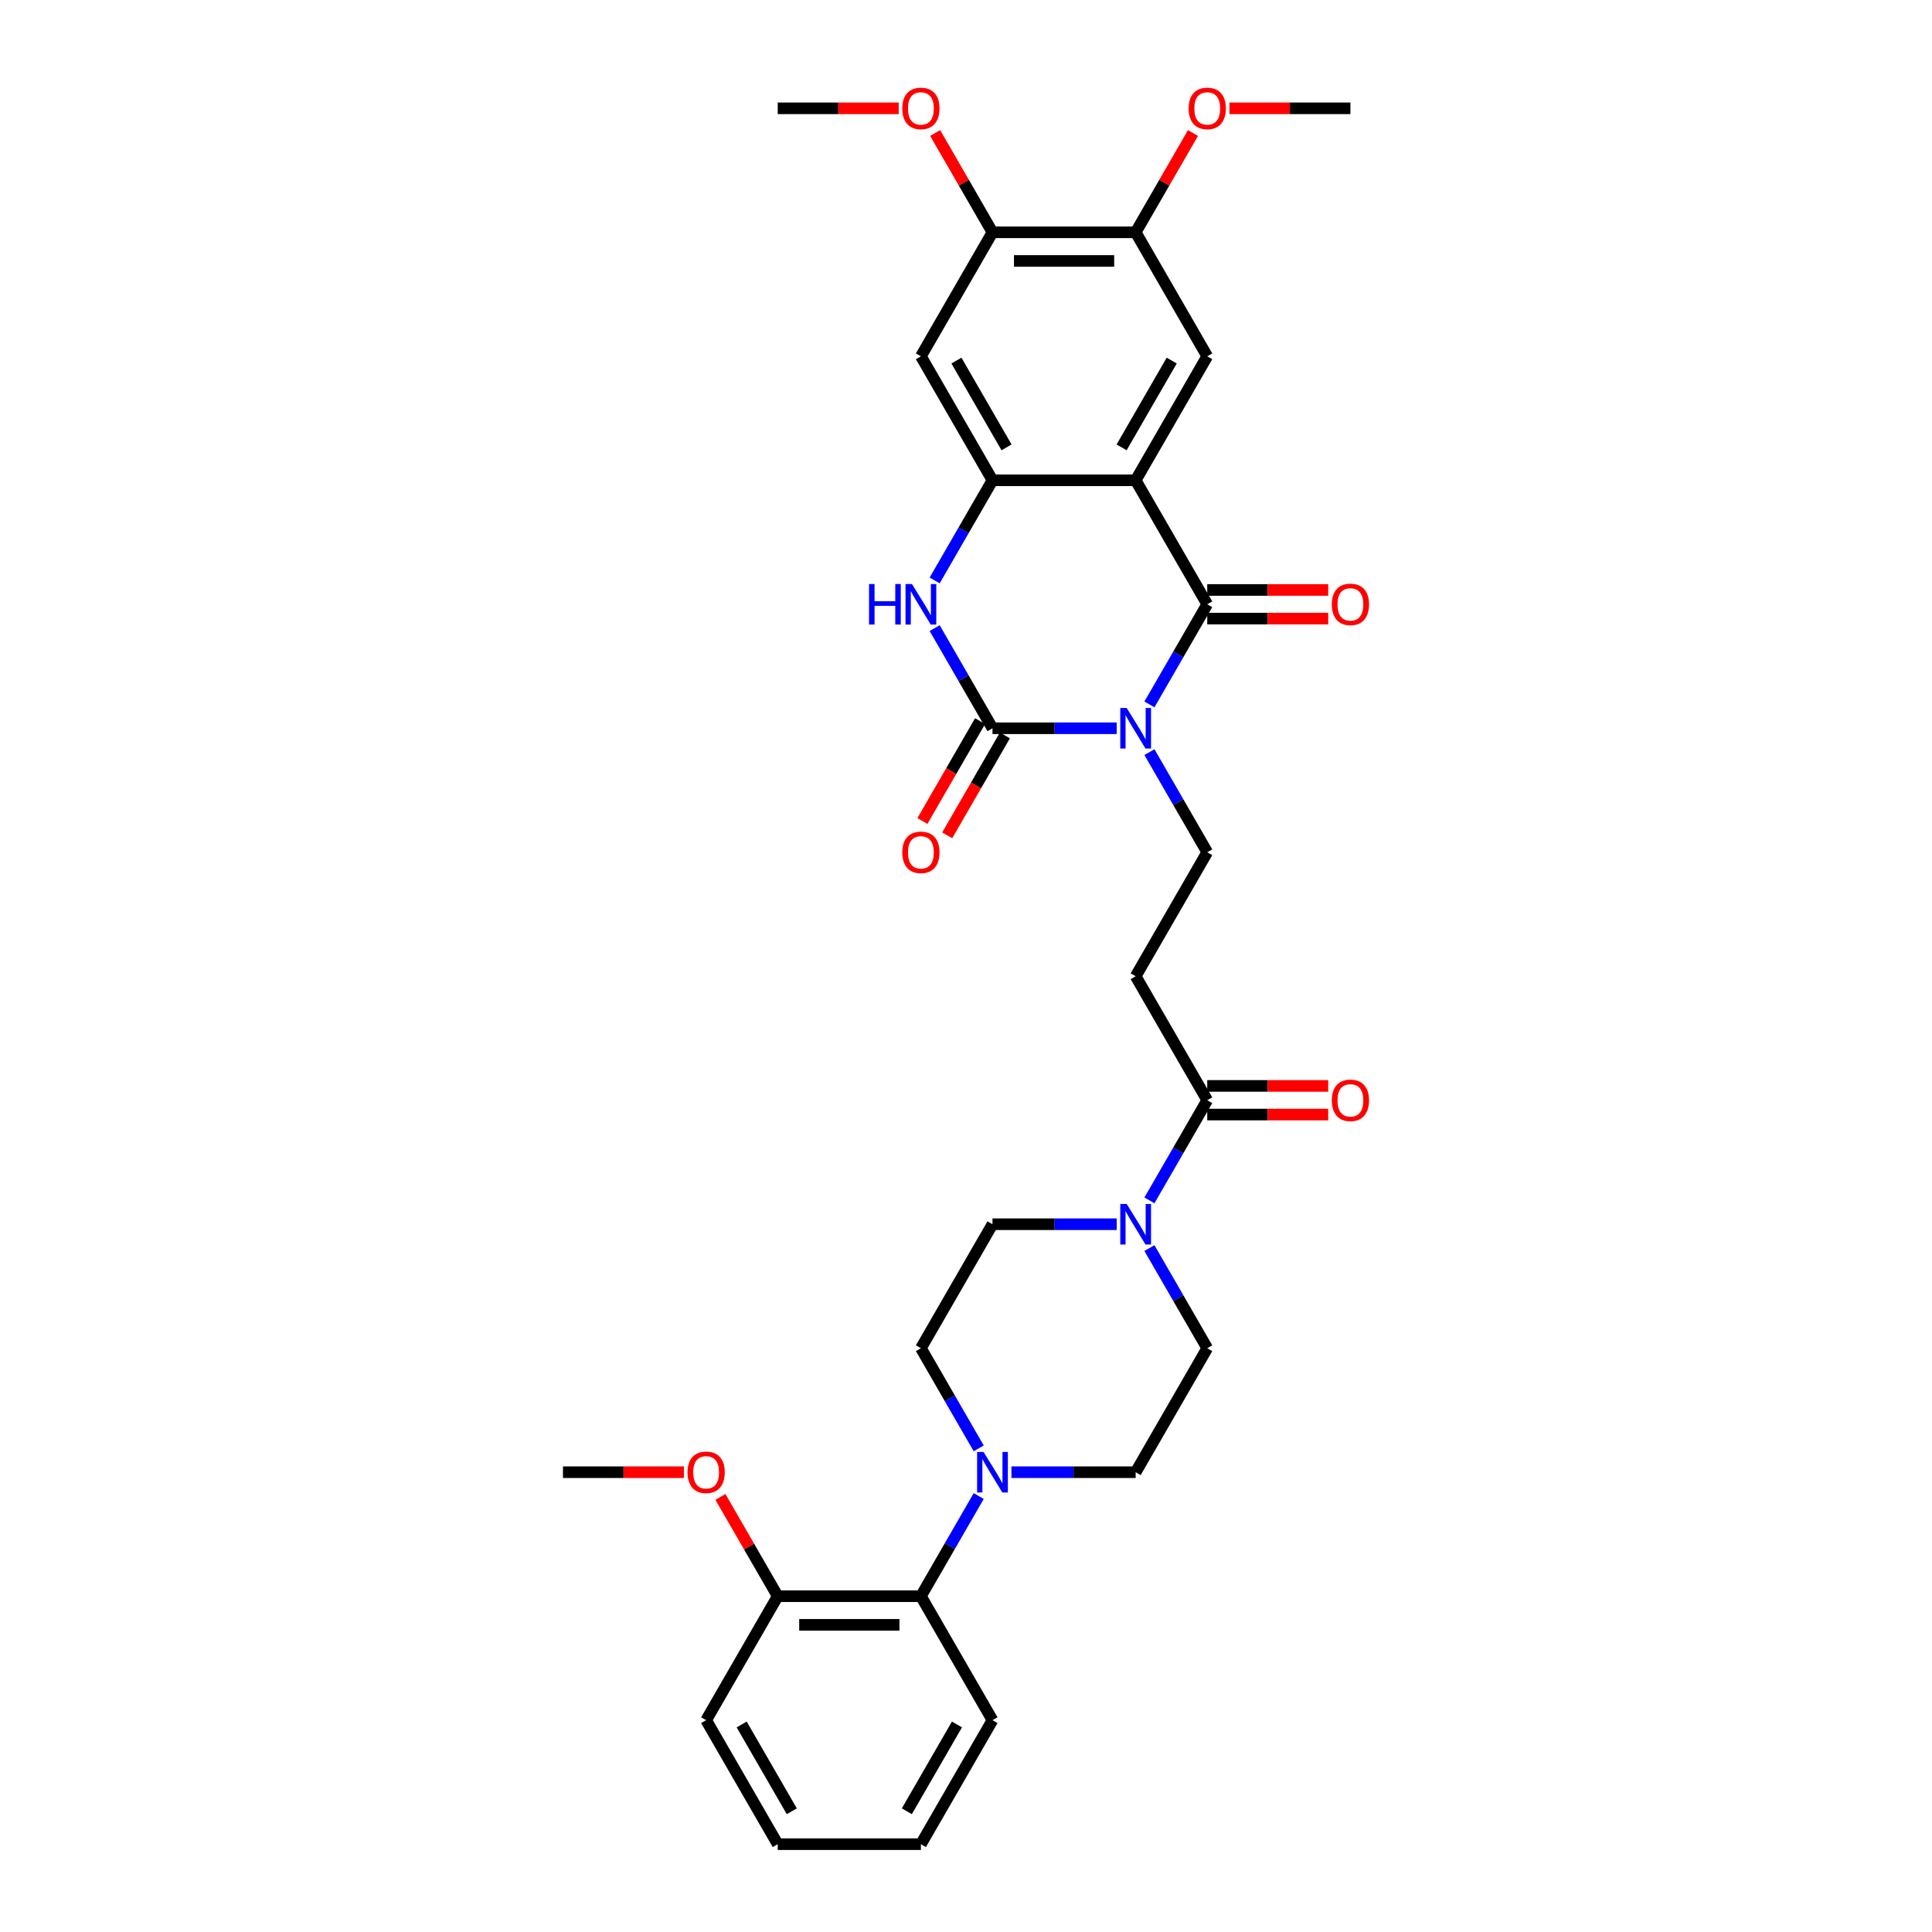 <?xml version='1.0' encoding='iso-8859-1'?>
<svg version='1.1' baseProfile='full'
              xmlns='http://www.w3.org/2000/svg'
                      xmlns:rdkit='http://www.rdkit.org/xml'
                      xmlns:xlink='http://www.w3.org/1999/xlink'
                  xml:space='preserve'
width='1000px' height='1000px' viewBox='0 0 1000 1000'>
<!-- END OF HEADER -->
<rect style='opacity:1.0;fill:#FFFFFF;stroke:none' width='1000' height='1000' x='0' y='0'> </rect>
<path class='bond-0' d='M 594.943,364.606 L 609.905,338.69' style='fill:none;fill-rule:evenodd;stroke:#0000FF;stroke-width:6px;stroke-linecap:butt;stroke-linejoin:miter;stroke-opacity:1' />
<path class='bond-0' d='M 609.905,338.69 L 624.867,312.775' style='fill:none;fill-rule:evenodd;stroke:#000000;stroke-width:6px;stroke-linecap:butt;stroke-linejoin:miter;stroke-opacity:1' />
<path class='bond-1' d='M 578.003,376.952 L 545.856,376.952' style='fill:none;fill-rule:evenodd;stroke:#0000FF;stroke-width:6px;stroke-linecap:butt;stroke-linejoin:miter;stroke-opacity:1' />
<path class='bond-1' d='M 545.856,376.952 L 513.709,376.952' style='fill:none;fill-rule:evenodd;stroke:#000000;stroke-width:6px;stroke-linecap:butt;stroke-linejoin:miter;stroke-opacity:1' />
<path class='bond-9' d='M 594.943,389.298 L 609.905,415.213' style='fill:none;fill-rule:evenodd;stroke:#0000FF;stroke-width:6px;stroke-linecap:butt;stroke-linejoin:miter;stroke-opacity:1' />
<path class='bond-9' d='M 609.905,415.213 L 624.867,441.129' style='fill:none;fill-rule:evenodd;stroke:#000000;stroke-width:6px;stroke-linecap:butt;stroke-linejoin:miter;stroke-opacity:1' />
<path class='bond-2' d='M 624.867,312.775 L 587.815,248.598' style='fill:none;fill-rule:evenodd;stroke:#000000;stroke-width:6px;stroke-linecap:butt;stroke-linejoin:miter;stroke-opacity:1' />
<path class='bond-16' d='M 624.867,320.185 L 656.177,320.185' style='fill:none;fill-rule:evenodd;stroke:#000000;stroke-width:6px;stroke-linecap:butt;stroke-linejoin:miter;stroke-opacity:1' />
<path class='bond-16' d='M 656.177,320.185 L 687.486,320.185' style='fill:none;fill-rule:evenodd;stroke:#FF0000;stroke-width:6px;stroke-linecap:butt;stroke-linejoin:miter;stroke-opacity:1' />
<path class='bond-16' d='M 624.867,305.364 L 656.177,305.364' style='fill:none;fill-rule:evenodd;stroke:#000000;stroke-width:6px;stroke-linecap:butt;stroke-linejoin:miter;stroke-opacity:1' />
<path class='bond-16' d='M 656.177,305.364 L 687.486,305.364' style='fill:none;fill-rule:evenodd;stroke:#FF0000;stroke-width:6px;stroke-linecap:butt;stroke-linejoin:miter;stroke-opacity:1' />
<path class='bond-4' d='M 513.709,376.952 L 498.747,351.036' style='fill:none;fill-rule:evenodd;stroke:#000000;stroke-width:6px;stroke-linecap:butt;stroke-linejoin:miter;stroke-opacity:1' />
<path class='bond-4' d='M 498.747,351.036 L 483.785,325.121' style='fill:none;fill-rule:evenodd;stroke:#0000FF;stroke-width:6px;stroke-linecap:butt;stroke-linejoin:miter;stroke-opacity:1' />
<path class='bond-15' d='M 507.292,373.247 L 492.364,399.103' style='fill:none;fill-rule:evenodd;stroke:#000000;stroke-width:6px;stroke-linecap:butt;stroke-linejoin:miter;stroke-opacity:1' />
<path class='bond-15' d='M 492.364,399.103 L 477.436,424.959' style='fill:none;fill-rule:evenodd;stroke:#FF0000;stroke-width:6px;stroke-linecap:butt;stroke-linejoin:miter;stroke-opacity:1' />
<path class='bond-15' d='M 520.127,380.657 L 505.199,406.513' style='fill:none;fill-rule:evenodd;stroke:#000000;stroke-width:6px;stroke-linecap:butt;stroke-linejoin:miter;stroke-opacity:1' />
<path class='bond-15' d='M 505.199,406.513 L 490.271,432.37' style='fill:none;fill-rule:evenodd;stroke:#FF0000;stroke-width:6px;stroke-linecap:butt;stroke-linejoin:miter;stroke-opacity:1' />
<path class='bond-6' d='M 587.815,248.598 L 624.867,184.421' style='fill:none;fill-rule:evenodd;stroke:#000000;stroke-width:6px;stroke-linecap:butt;stroke-linejoin:miter;stroke-opacity:1' />
<path class='bond-6' d='M 580.537,231.561 L 606.474,186.637' style='fill:none;fill-rule:evenodd;stroke:#000000;stroke-width:6px;stroke-linecap:butt;stroke-linejoin:miter;stroke-opacity:1' />
<path class='bond-33' d='M 587.815,248.598 L 513.709,248.598' style='fill:none;fill-rule:evenodd;stroke:#000000;stroke-width:6px;stroke-linecap:butt;stroke-linejoin:miter;stroke-opacity:1' />
<path class='bond-3' d='M 513.709,248.598 L 498.747,274.513' style='fill:none;fill-rule:evenodd;stroke:#000000;stroke-width:6px;stroke-linecap:butt;stroke-linejoin:miter;stroke-opacity:1' />
<path class='bond-3' d='M 498.747,274.513 L 483.785,300.429' style='fill:none;fill-rule:evenodd;stroke:#0000FF;stroke-width:6px;stroke-linecap:butt;stroke-linejoin:miter;stroke-opacity:1' />
<path class='bond-10' d='M 513.709,248.598 L 476.657,184.421' style='fill:none;fill-rule:evenodd;stroke:#000000;stroke-width:6px;stroke-linecap:butt;stroke-linejoin:miter;stroke-opacity:1' />
<path class='bond-10' d='M 520.987,231.561 L 495.05,186.637' style='fill:none;fill-rule:evenodd;stroke:#000000;stroke-width:6px;stroke-linecap:butt;stroke-linejoin:miter;stroke-opacity:1' />
<path class='bond-5' d='M 594.943,621.314 L 609.905,595.399' style='fill:none;fill-rule:evenodd;stroke:#0000FF;stroke-width:6px;stroke-linecap:butt;stroke-linejoin:miter;stroke-opacity:1' />
<path class='bond-5' d='M 609.905,595.399 L 624.867,569.483' style='fill:none;fill-rule:evenodd;stroke:#000000;stroke-width:6px;stroke-linecap:butt;stroke-linejoin:miter;stroke-opacity:1' />
<path class='bond-17' d='M 578.003,633.66 L 545.856,633.66' style='fill:none;fill-rule:evenodd;stroke:#0000FF;stroke-width:6px;stroke-linecap:butt;stroke-linejoin:miter;stroke-opacity:1' />
<path class='bond-17' d='M 545.856,633.66 L 513.709,633.66' style='fill:none;fill-rule:evenodd;stroke:#000000;stroke-width:6px;stroke-linecap:butt;stroke-linejoin:miter;stroke-opacity:1' />
<path class='bond-18' d='M 594.943,646.006 L 609.905,671.922' style='fill:none;fill-rule:evenodd;stroke:#0000FF;stroke-width:6px;stroke-linecap:butt;stroke-linejoin:miter;stroke-opacity:1' />
<path class='bond-18' d='M 609.905,671.922 L 624.867,697.837' style='fill:none;fill-rule:evenodd;stroke:#000000;stroke-width:6px;stroke-linecap:butt;stroke-linejoin:miter;stroke-opacity:1' />
<path class='bond-12' d='M 624.867,184.421 L 587.815,120.243' style='fill:none;fill-rule:evenodd;stroke:#000000;stroke-width:6px;stroke-linecap:butt;stroke-linejoin:miter;stroke-opacity:1' />
<path class='bond-7' d='M 523.521,762.014 L 555.668,762.014' style='fill:none;fill-rule:evenodd;stroke:#0000FF;stroke-width:6px;stroke-linecap:butt;stroke-linejoin:miter;stroke-opacity:1' />
<path class='bond-7' d='M 555.668,762.014 L 587.815,762.014' style='fill:none;fill-rule:evenodd;stroke:#000000;stroke-width:6px;stroke-linecap:butt;stroke-linejoin:miter;stroke-opacity:1' />
<path class='bond-13' d='M 506.582,774.36 L 491.619,800.276' style='fill:none;fill-rule:evenodd;stroke:#0000FF;stroke-width:6px;stroke-linecap:butt;stroke-linejoin:miter;stroke-opacity:1' />
<path class='bond-13' d='M 491.619,800.276 L 476.657,826.191' style='fill:none;fill-rule:evenodd;stroke:#000000;stroke-width:6px;stroke-linecap:butt;stroke-linejoin:miter;stroke-opacity:1' />
<path class='bond-35' d='M 506.582,749.668 L 491.619,723.753' style='fill:none;fill-rule:evenodd;stroke:#0000FF;stroke-width:6px;stroke-linecap:butt;stroke-linejoin:miter;stroke-opacity:1' />
<path class='bond-35' d='M 491.619,723.753 L 476.657,697.837' style='fill:none;fill-rule:evenodd;stroke:#000000;stroke-width:6px;stroke-linecap:butt;stroke-linejoin:miter;stroke-opacity:1' />
<path class='bond-8' d='M 624.867,569.483 L 587.815,505.306' style='fill:none;fill-rule:evenodd;stroke:#000000;stroke-width:6px;stroke-linecap:butt;stroke-linejoin:miter;stroke-opacity:1' />
<path class='bond-21' d='M 624.867,576.894 L 656.177,576.894' style='fill:none;fill-rule:evenodd;stroke:#000000;stroke-width:6px;stroke-linecap:butt;stroke-linejoin:miter;stroke-opacity:1' />
<path class='bond-21' d='M 656.177,576.894 L 687.486,576.894' style='fill:none;fill-rule:evenodd;stroke:#FF0000;stroke-width:6px;stroke-linecap:butt;stroke-linejoin:miter;stroke-opacity:1' />
<path class='bond-21' d='M 624.867,562.072 L 656.177,562.072' style='fill:none;fill-rule:evenodd;stroke:#000000;stroke-width:6px;stroke-linecap:butt;stroke-linejoin:miter;stroke-opacity:1' />
<path class='bond-21' d='M 656.177,562.072 L 687.486,562.072' style='fill:none;fill-rule:evenodd;stroke:#FF0000;stroke-width:6px;stroke-linecap:butt;stroke-linejoin:miter;stroke-opacity:1' />
<path class='bond-11' d='M 624.867,441.129 L 587.815,505.306' style='fill:none;fill-rule:evenodd;stroke:#000000;stroke-width:6px;stroke-linecap:butt;stroke-linejoin:miter;stroke-opacity:1' />
<path class='bond-14' d='M 476.657,184.421 L 513.709,120.243' style='fill:none;fill-rule:evenodd;stroke:#000000;stroke-width:6px;stroke-linecap:butt;stroke-linejoin:miter;stroke-opacity:1' />
<path class='bond-23' d='M 587.815,120.243 L 602.649,94.55' style='fill:none;fill-rule:evenodd;stroke:#000000;stroke-width:6px;stroke-linecap:butt;stroke-linejoin:miter;stroke-opacity:1' />
<path class='bond-23' d='M 602.649,94.55 L 617.483,68.857' style='fill:none;fill-rule:evenodd;stroke:#FF0000;stroke-width:6px;stroke-linecap:butt;stroke-linejoin:miter;stroke-opacity:1' />
<path class='bond-34' d='M 587.815,120.243 L 513.709,120.243' style='fill:none;fill-rule:evenodd;stroke:#000000;stroke-width:6px;stroke-linecap:butt;stroke-linejoin:miter;stroke-opacity:1' />
<path class='bond-34' d='M 576.699,135.065 L 524.825,135.065' style='fill:none;fill-rule:evenodd;stroke:#000000;stroke-width:6px;stroke-linecap:butt;stroke-linejoin:miter;stroke-opacity:1' />
<path class='bond-22' d='M 476.657,826.191 L 402.552,826.191' style='fill:none;fill-rule:evenodd;stroke:#000000;stroke-width:6px;stroke-linecap:butt;stroke-linejoin:miter;stroke-opacity:1' />
<path class='bond-22' d='M 465.541,841.012 L 413.667,841.012' style='fill:none;fill-rule:evenodd;stroke:#000000;stroke-width:6px;stroke-linecap:butt;stroke-linejoin:miter;stroke-opacity:1' />
<path class='bond-26' d='M 476.657,826.191 L 513.709,890.368' style='fill:none;fill-rule:evenodd;stroke:#000000;stroke-width:6px;stroke-linecap:butt;stroke-linejoin:miter;stroke-opacity:1' />
<path class='bond-24' d='M 513.709,120.243 L 498.875,94.55' style='fill:none;fill-rule:evenodd;stroke:#000000;stroke-width:6px;stroke-linecap:butt;stroke-linejoin:miter;stroke-opacity:1' />
<path class='bond-24' d='M 498.875,94.55 L 484.041,68.857' style='fill:none;fill-rule:evenodd;stroke:#FF0000;stroke-width:6px;stroke-linecap:butt;stroke-linejoin:miter;stroke-opacity:1' />
<path class='bond-19' d='M 513.709,633.66 L 476.657,697.837' style='fill:none;fill-rule:evenodd;stroke:#000000;stroke-width:6px;stroke-linecap:butt;stroke-linejoin:miter;stroke-opacity:1' />
<path class='bond-20' d='M 624.867,697.837 L 587.815,762.014' style='fill:none;fill-rule:evenodd;stroke:#000000;stroke-width:6px;stroke-linecap:butt;stroke-linejoin:miter;stroke-opacity:1' />
<path class='bond-25' d='M 402.552,826.191 L 387.718,800.498' style='fill:none;fill-rule:evenodd;stroke:#000000;stroke-width:6px;stroke-linecap:butt;stroke-linejoin:miter;stroke-opacity:1' />
<path class='bond-25' d='M 387.718,800.498 L 372.884,774.805' style='fill:none;fill-rule:evenodd;stroke:#FF0000;stroke-width:6px;stroke-linecap:butt;stroke-linejoin:miter;stroke-opacity:1' />
<path class='bond-27' d='M 402.552,826.191 L 365.499,890.368' style='fill:none;fill-rule:evenodd;stroke:#000000;stroke-width:6px;stroke-linecap:butt;stroke-linejoin:miter;stroke-opacity:1' />
<path class='bond-28' d='M 636.354,56.066 L 667.663,56.066' style='fill:none;fill-rule:evenodd;stroke:#FF0000;stroke-width:6px;stroke-linecap:butt;stroke-linejoin:miter;stroke-opacity:1' />
<path class='bond-28' d='M 667.663,56.066 L 698.973,56.066' style='fill:none;fill-rule:evenodd;stroke:#000000;stroke-width:6px;stroke-linecap:butt;stroke-linejoin:miter;stroke-opacity:1' />
<path class='bond-29' d='M 465.171,56.066 L 433.861,56.066' style='fill:none;fill-rule:evenodd;stroke:#FF0000;stroke-width:6px;stroke-linecap:butt;stroke-linejoin:miter;stroke-opacity:1' />
<path class='bond-29' d='M 433.861,56.066 L 402.552,56.066' style='fill:none;fill-rule:evenodd;stroke:#000000;stroke-width:6px;stroke-linecap:butt;stroke-linejoin:miter;stroke-opacity:1' />
<path class='bond-30' d='M 354.013,762.014 L 322.703,762.014' style='fill:none;fill-rule:evenodd;stroke:#FF0000;stroke-width:6px;stroke-linecap:butt;stroke-linejoin:miter;stroke-opacity:1' />
<path class='bond-30' d='M 322.703,762.014 L 291.394,762.014' style='fill:none;fill-rule:evenodd;stroke:#000000;stroke-width:6px;stroke-linecap:butt;stroke-linejoin:miter;stroke-opacity:1' />
<path class='bond-31' d='M 513.709,890.368 L 476.657,954.545' style='fill:none;fill-rule:evenodd;stroke:#000000;stroke-width:6px;stroke-linecap:butt;stroke-linejoin:miter;stroke-opacity:1' />
<path class='bond-31' d='M 495.316,892.584 L 469.379,937.508' style='fill:none;fill-rule:evenodd;stroke:#000000;stroke-width:6px;stroke-linecap:butt;stroke-linejoin:miter;stroke-opacity:1' />
<path class='bond-36' d='M 365.499,890.368 L 402.552,954.545' style='fill:none;fill-rule:evenodd;stroke:#000000;stroke-width:6px;stroke-linecap:butt;stroke-linejoin:miter;stroke-opacity:1' />
<path class='bond-36' d='M 383.892,892.584 L 409.829,937.508' style='fill:none;fill-rule:evenodd;stroke:#000000;stroke-width:6px;stroke-linecap:butt;stroke-linejoin:miter;stroke-opacity:1' />
<path class='bond-32' d='M 476.657,954.545 L 402.552,954.545' style='fill:none;fill-rule:evenodd;stroke:#000000;stroke-width:6px;stroke-linecap:butt;stroke-linejoin:miter;stroke-opacity:1' />
<path  class='atom-0' d='M 583.176 366.458
L 590.053 377.574
Q 590.735 378.671, 591.831 380.657
Q 592.928 382.643, 592.987 382.762
L 592.987 366.458
L 595.774 366.458
L 595.774 387.445
L 592.898 387.445
L 585.518 375.292
Q 584.658 373.869, 583.739 372.239
Q 582.85 370.608, 582.583 370.104
L 582.583 387.445
L 579.856 387.445
L 579.856 366.458
L 583.176 366.458
' fill='#0000FF'/>
<path  class='atom-5' d='M 449.816 302.281
L 452.662 302.281
L 452.662 311.204
L 463.392 311.204
L 463.392 302.281
L 466.238 302.281
L 466.238 323.268
L 463.392 323.268
L 463.392 313.575
L 452.662 313.575
L 452.662 323.268
L 449.816 323.268
L 449.816 302.281
' fill='#0000FF'/>
<path  class='atom-5' d='M 472.018 302.281
L 478.895 313.397
Q 479.577 314.494, 480.673 316.48
Q 481.77 318.466, 481.829 318.585
L 481.829 302.281
L 484.616 302.281
L 484.616 323.268
L 481.74 323.268
L 474.36 311.115
Q 473.5 309.692, 472.581 308.062
Q 471.692 306.431, 471.425 305.927
L 471.425 323.268
L 468.698 323.268
L 468.698 302.281
L 472.018 302.281
' fill='#0000FF'/>
<path  class='atom-6' d='M 583.176 623.167
L 590.053 634.283
Q 590.735 635.379, 591.831 637.365
Q 592.928 639.351, 592.987 639.47
L 592.987 623.167
L 595.774 623.167
L 595.774 644.153
L 592.898 644.153
L 585.518 632
Q 584.658 630.577, 583.739 628.947
Q 582.85 627.317, 582.583 626.813
L 582.583 644.153
L 579.856 644.153
L 579.856 623.167
L 583.176 623.167
' fill='#0000FF'/>
<path  class='atom-8' d='M 509.07 751.521
L 515.947 762.637
Q 516.629 763.733, 517.726 765.719
Q 518.823 767.706, 518.882 767.824
L 518.882 751.521
L 521.668 751.521
L 521.668 772.508
L 518.793 772.508
L 511.412 760.354
Q 510.553 758.931, 509.634 757.301
Q 508.744 755.671, 508.478 755.167
L 508.478 772.508
L 505.751 772.508
L 505.751 751.521
L 509.07 751.521
' fill='#0000FF'/>
<path  class='atom-16' d='M 467.023 441.188
Q 467.023 436.149, 469.513 433.333
Q 472.003 430.517, 476.657 430.517
Q 481.311 430.517, 483.801 433.333
Q 486.291 436.149, 486.291 441.188
Q 486.291 446.287, 483.771 449.192
Q 481.251 452.067, 476.657 452.067
Q 472.033 452.067, 469.513 449.192
Q 467.023 446.316, 467.023 441.188
M 476.657 449.695
Q 479.858 449.695, 481.577 447.561
Q 483.326 445.397, 483.326 441.188
Q 483.326 437.068, 481.577 434.993
Q 479.858 432.888, 476.657 432.888
Q 473.455 432.888, 471.707 434.963
Q 469.987 437.038, 469.987 441.188
Q 469.987 445.427, 471.707 447.561
Q 473.455 449.695, 476.657 449.695
' fill='#FF0000'/>
<path  class='atom-17' d='M 689.339 312.834
Q 689.339 307.795, 691.829 304.979
Q 694.319 302.163, 698.973 302.163
Q 703.627 302.163, 706.116 304.979
Q 708.606 307.795, 708.606 312.834
Q 708.606 317.932, 706.087 320.837
Q 703.567 323.713, 698.973 323.713
Q 694.349 323.713, 691.829 320.837
Q 689.339 317.962, 689.339 312.834
M 698.973 321.341
Q 702.174 321.341, 703.893 319.207
Q 705.642 317.043, 705.642 312.834
Q 705.642 308.714, 703.893 306.639
Q 702.174 304.534, 698.973 304.534
Q 695.771 304.534, 694.023 306.609
Q 692.303 308.684, 692.303 312.834
Q 692.303 317.073, 694.023 319.207
Q 695.771 321.341, 698.973 321.341
' fill='#FF0000'/>
<path  class='atom-22' d='M 689.339 569.542
Q 689.339 564.503, 691.829 561.687
Q 694.319 558.871, 698.973 558.871
Q 703.627 558.871, 706.116 561.687
Q 708.606 564.503, 708.606 569.542
Q 708.606 574.641, 706.087 577.546
Q 703.567 580.421, 698.973 580.421
Q 694.349 580.421, 691.829 577.546
Q 689.339 574.67, 689.339 569.542
M 698.973 578.05
Q 702.174 578.05, 703.893 575.915
Q 705.642 573.751, 705.642 569.542
Q 705.642 565.422, 703.893 563.347
Q 702.174 561.243, 698.973 561.243
Q 695.771 561.243, 694.023 563.317
Q 692.303 565.392, 692.303 569.542
Q 692.303 573.781, 694.023 575.915
Q 695.771 578.05, 698.973 578.05
' fill='#FF0000'/>
<path  class='atom-24' d='M 615.234 56.126
Q 615.234 51.087, 617.724 48.27
Q 620.214 45.455, 624.867 45.455
Q 629.521 45.455, 632.011 48.27
Q 634.501 51.087, 634.501 56.126
Q 634.501 61.224, 631.982 64.129
Q 629.462 67.004, 624.867 67.004
Q 620.243 67.004, 617.724 64.129
Q 615.234 61.254, 615.234 56.126
M 624.867 64.633
Q 628.069 64.633, 629.788 62.499
Q 631.537 60.335, 631.537 56.126
Q 631.537 52.005, 629.788 49.931
Q 628.069 47.826, 624.867 47.826
Q 621.666 47.826, 619.917 49.901
Q 618.198 51.976, 618.198 56.126
Q 618.198 60.364, 619.917 62.499
Q 621.666 64.633, 624.867 64.633
' fill='#FF0000'/>
<path  class='atom-25' d='M 467.023 56.126
Q 467.023 51.087, 469.513 48.27
Q 472.003 45.455, 476.657 45.455
Q 481.311 45.455, 483.801 48.27
Q 486.291 51.087, 486.291 56.126
Q 486.291 61.224, 483.771 64.129
Q 481.251 67.004, 476.657 67.004
Q 472.033 67.004, 469.513 64.129
Q 467.023 61.254, 467.023 56.126
M 476.657 64.633
Q 479.858 64.633, 481.577 62.499
Q 483.326 60.335, 483.326 56.126
Q 483.326 52.005, 481.577 49.931
Q 479.858 47.826, 476.657 47.826
Q 473.455 47.826, 471.707 49.901
Q 469.987 51.976, 469.987 56.126
Q 469.987 60.364, 471.707 62.499
Q 473.455 64.633, 476.657 64.633
' fill='#FF0000'/>
<path  class='atom-26' d='M 355.865 762.074
Q 355.865 757.034, 358.355 754.218
Q 360.845 751.402, 365.499 751.402
Q 370.153 751.402, 372.643 754.218
Q 375.133 757.034, 375.133 762.074
Q 375.133 767.172, 372.613 770.077
Q 370.093 772.952, 365.499 772.952
Q 360.875 772.952, 358.355 770.077
Q 355.865 767.202, 355.865 762.074
M 365.499 770.581
Q 368.7 770.581, 370.419 768.447
Q 372.168 766.283, 372.168 762.074
Q 372.168 757.953, 370.419 755.878
Q 368.7 753.774, 365.499 753.774
Q 362.298 753.774, 360.549 755.849
Q 358.829 757.924, 358.829 762.074
Q 358.829 766.312, 360.549 768.447
Q 362.298 770.581, 365.499 770.581
' fill='#FF0000'/>
</svg>

